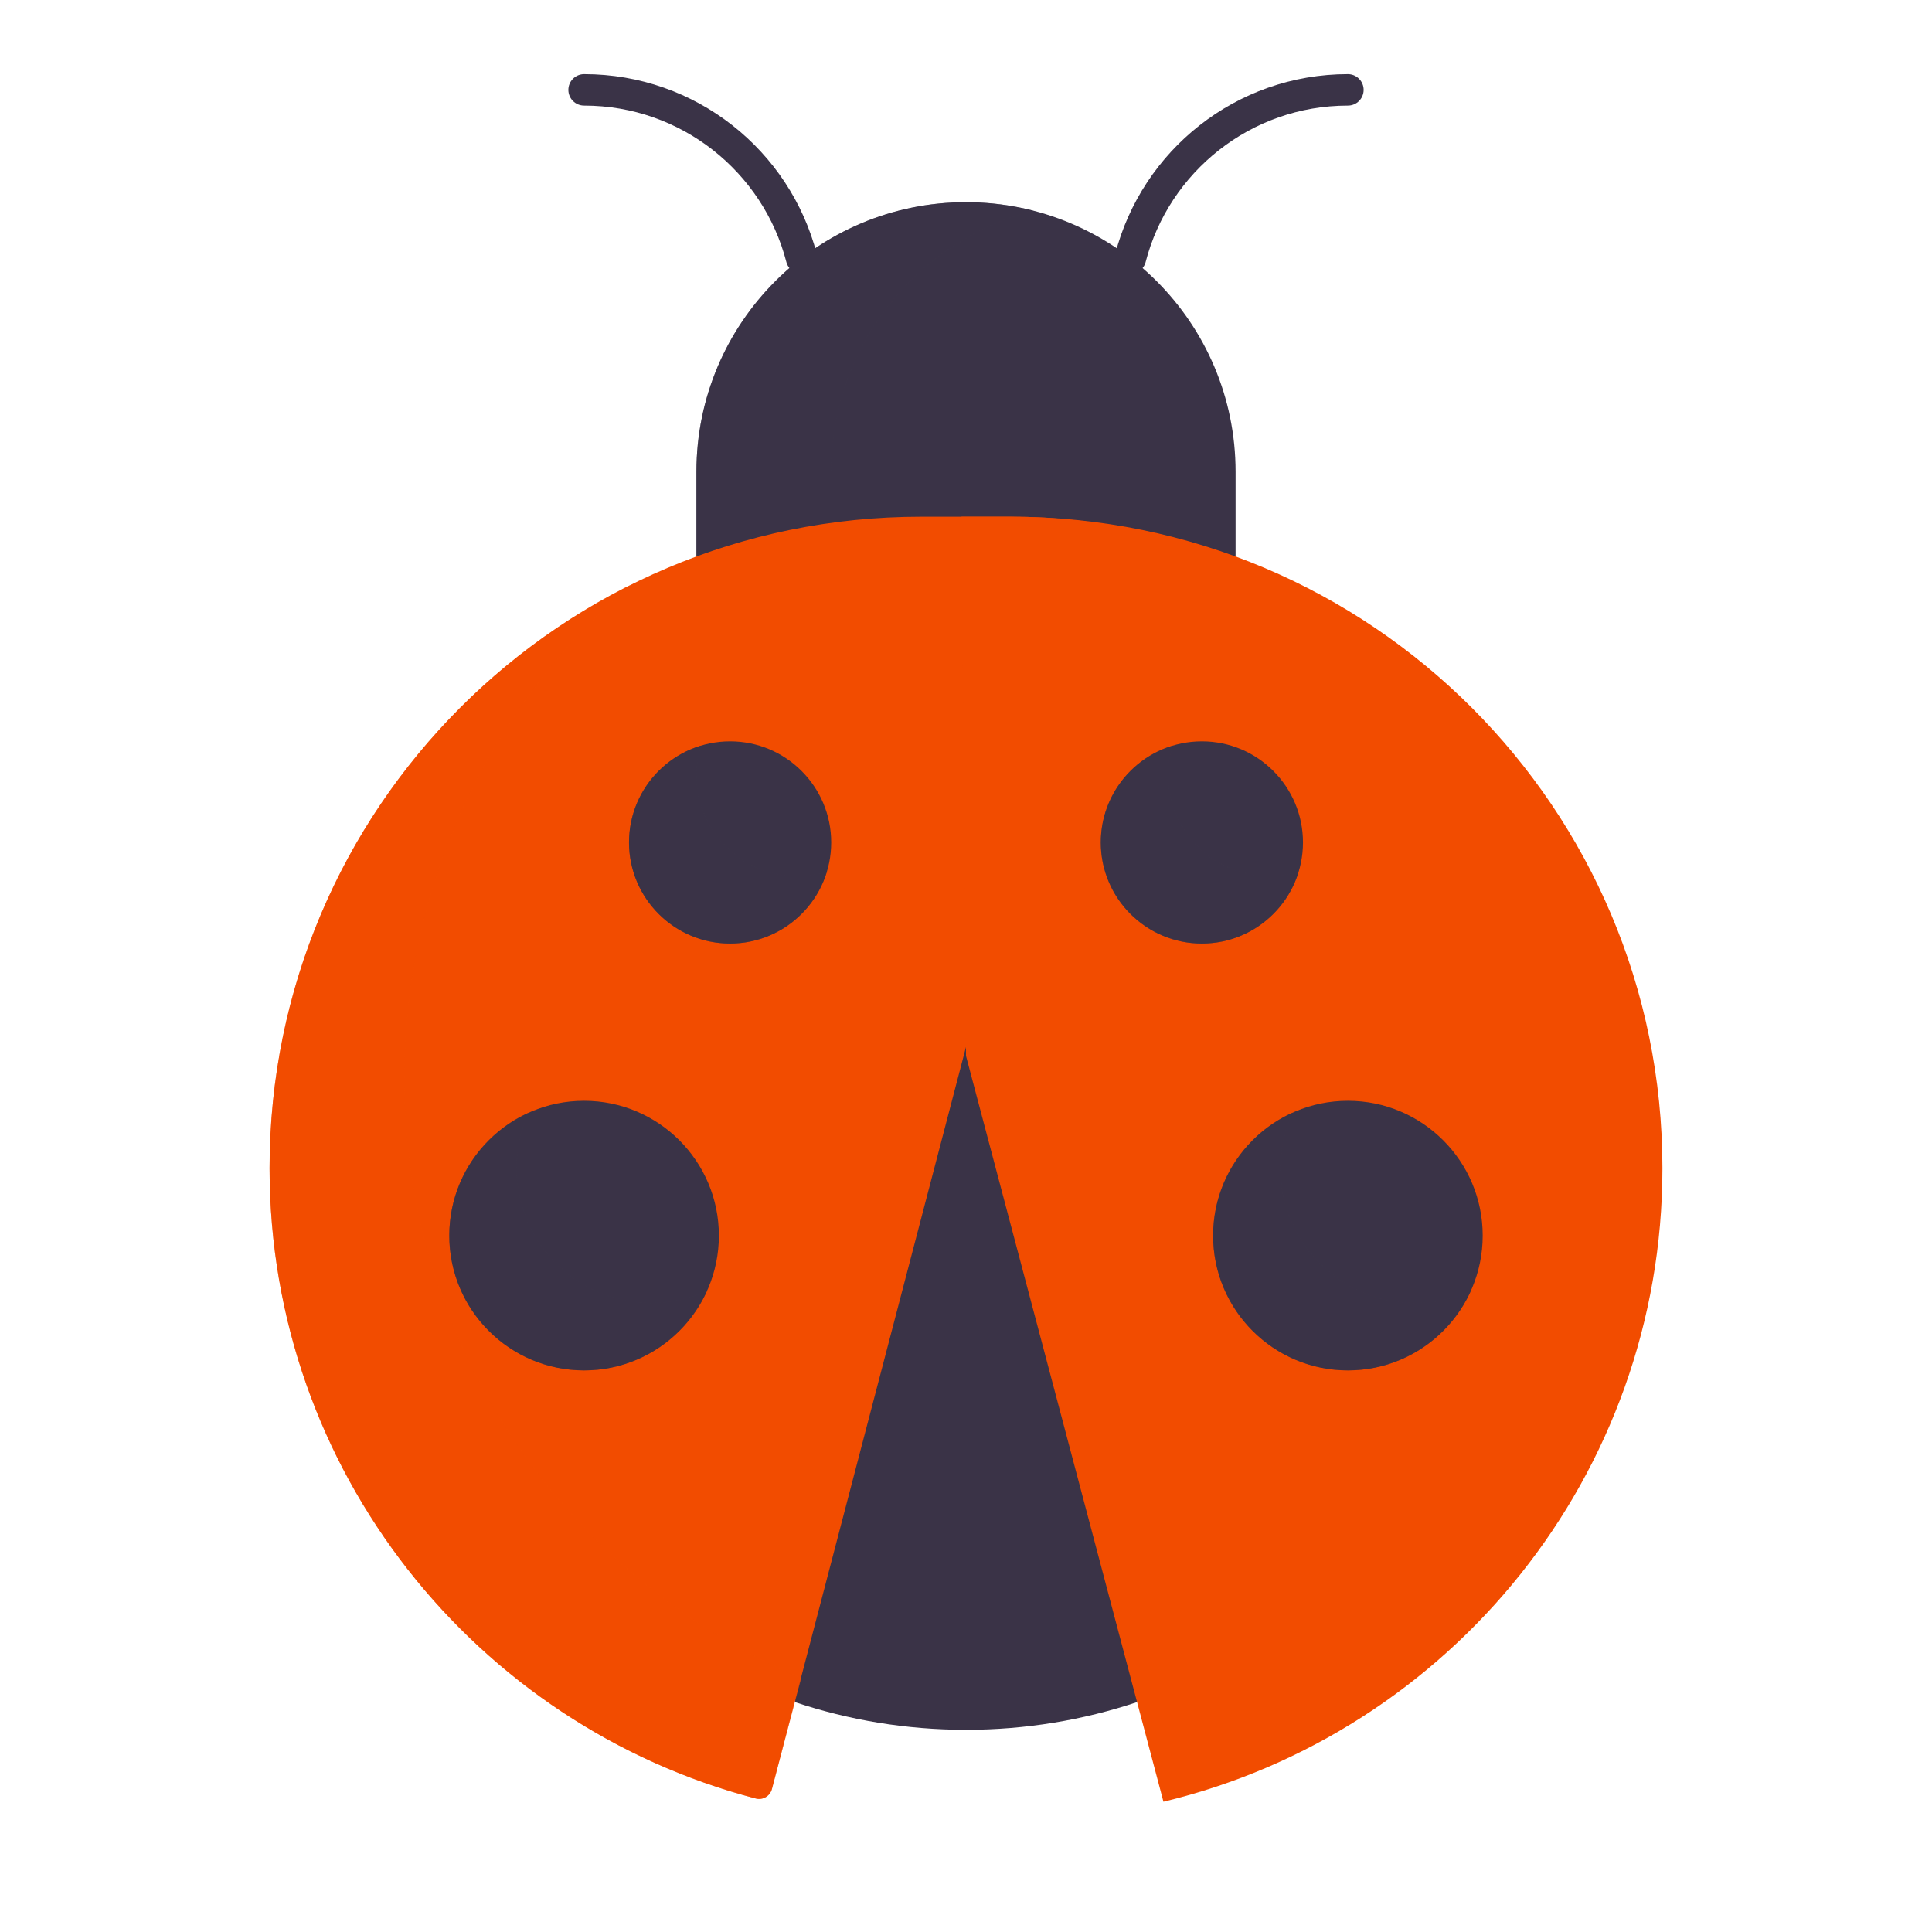 <svg xmlns="http://www.w3.org/2000/svg" width="430" height="430" style="width:100%;height:100%;transform:translate3d(0,0,0);content-visibility:visible" viewBox="0 0 430 430"><defs><clipPath id="g"><path d="M0 0h430v430H0z"/></clipPath><clipPath id="i"><path d="M0 0h430v430H0z"/></clipPath><clipPath id="h"><path d="M0 0h430v430H0z"/></clipPath><filter id="a" width="100%" height="100%" x="0%" y="0%" filterUnits="objectBoundingBox"><feComponentTransfer in="SourceGraphic"><feFuncA tableValues="1.0 0.0" type="table"/></feComponentTransfer></filter><filter id="c" width="100%" height="100%" x="0%" y="0%" filterUnits="objectBoundingBox"><feComponentTransfer in="SourceGraphic"><feFuncA tableValues="1.0 0.0" type="table"/></feComponentTransfer></filter><filter id="e" width="100%" height="100%" x="0%" y="0%" filterUnits="objectBoundingBox"><feComponentTransfer in="SourceGraphic"><feFuncA tableValues="1.0 0.0" type="table"/></feComponentTransfer></filter><path id="b" style="display:none"/><path id="d" style="display:none"/><path id="f" style="display:none"/><mask id="l" mask-type="alpha"><g filter="url(#a)"><path fill="#fff" d="M0 0h430v430H0z" opacity="0"/><use xmlns:ns1="http://www.w3.org/1999/xlink" ns1:href="#b"/></g></mask><mask id="k" mask-type="alpha"><g filter="url(#c)"><path fill="#fff" d="M0 0h430v430H0z" opacity="0"/><use xmlns:ns2="http://www.w3.org/1999/xlink" ns2:href="#d"/></g></mask><mask id="j" mask-type="alpha"><g filter="url(#e)"><path fill="#fff" d="M0 0h430v430H0z" opacity="0"/><use xmlns:ns3="http://www.w3.org/1999/xlink" ns3:href="#f"/></g></mask></defs><g clip-path="url(#g)"><g clip-path="url(#h)" style="display:block"><path fill="#3A3347" d="M-38.074 76.902C-26.111 80.901-13.308 83.068 0 83.068s26.111-2.167 38.074-6.166v-159.97h-76.148z" class="primary" style="display:block" transform="translate(215 301.932)"/><path fill="none" stroke="#3A3347" stroke-linecap="round" stroke-linejoin="round" stroke-width="7" d="M251.59 57.444C257.16 35.907 276.722 20 300 20M178.41 57.444C172.84 35.907 153.278 20 130 20" class="primary" style="display:block"/><g style="display:block"><path fill="#3A3347" d="M275 105c0-33.137-26.863-60-60-60s-60 26.863-60 60v28.852h120z" class="primary"/><g opacity=".5" style="mix-blend-mode:multiply"><path fill="#3A3347" d="M185 105v28.852h-30V105c0-33.137 26.863-60 60-60 5.18 0 10.206.657 15 1.891-25.878 6.661-45 30.151-45 58.109" class="primary" opacity="1"/></g></g><g style="display:block"><path fill="#F24C00" d="M60 260c0-80.081 64.919-145 145-145h20c80.081 0 115.85 70.71 115.85 150.791 0 67.37-11.217 80.741-57.398 112.068-1.349.915-3.18-.545-3.597-2.12L215.194 232.27l-43.387 165.903c-.417 1.575-2.021 2.531-3.597 2.119C105.944 384.009 60 327.37 60 260" class="secondary"/><g opacity=".5" style="mix-blend-mode:multiply"><path fill="#F24C00" d="M60 260c0-56.824 32.687-106.013 80.283-129.792C109.489 156.797 90 196.123 90 240c0 59.975 36.413 111.445 88.336 133.51l-6.528 24.662c-.417 1.575-2.02 2.532-3.597 2.12C105.945 384.009 60 327.37 60 260" class="secondary" opacity="1"/></g></g><path fill="#F24C00" d="M214 115h11c80.081 0 145 64.919 145 145 0 68.392-47.35 125.726-111.057 141.006L215 235" class="secondary" style="display:block"/><g style="display:block"><path fill="#3A3347" d="M162.5 165c12.418 0 22.5 10.082 22.5 22.5S174.918 210 162.5 210 140 199.918 140 187.5s10.082-22.5 22.5-22.5" class="primary"/><g opacity=".5" style="mix-blend-mode:multiply"><path fill="#3A3347" d="M177.5 195c2.273 0 4.468-.337 6.536-.964-2.8 9.239-11.383 15.964-21.536 15.964-12.426 0-22.5-10.074-22.5-22.5 0-10.153 6.725-18.736 15.964-21.536A22.5 22.5 0 0 0 155 172.5c0 12.426 10.074 22.5 22.5 22.5" class="primary" opacity="1"/></g></g><g style="display:block"><path fill="#3A3347" d="M130 245c16.557 0 30 13.443 30 30s-13.443 30-30 30-30-13.443-30-30 13.443-30 30-30" class="primary"/><g opacity=".5" style="mix-blend-mode:multiply"><path fill="#3A3347" d="M145 290a29.9 29.9 0 0 0 12.348-2.651C152.641 297.758 142.166 305 130 305c-16.569 0-30-13.431-30-30 0-12.167 7.242-22.641 17.651-27.348A29.9 29.9 0 0 0 115 260c0 16.569 13.431 30 30 30" class="primary" opacity="1"/></g></g><g style="display:block"><path fill="#3A3347" d="M267.5 165c12.418 0 22.5 10.082 22.5 22.5S279.918 210 267.5 210 245 199.918 245 187.5s10.082-22.5 22.5-22.5" class="primary"/><g opacity=".5" style="mix-blend-mode:multiply"><path fill="#3A3347" d="M282.5 195c2.273 0 4.468-.337 6.536-.964-2.8 9.239-11.383 15.964-21.536 15.964-12.426 0-22.5-10.074-22.5-22.5 0-10.153 6.725-18.736 15.964-21.536A22.5 22.5 0 0 0 260 172.5c0 12.426 10.074 22.5 22.5 22.5" class="primary" opacity="1"/></g></g><g style="display:block"><path fill="#3A3347" d="M300 245c16.557 0 30 13.443 30 30s-13.443 30-30 30-30-13.443-30-30 13.443-30 30-30" class="primary"/><g opacity=".5" style="mix-blend-mode:multiply"><path fill="#3A3347" d="M315 290a29.9 29.9 0 0 0 12.348-2.651C322.641 297.758 312.167 305 300 305c-16.569 0-30-13.431-30-30 0-12.167 7.242-22.641 17.651-27.348A29.9 29.9 0 0 0 285 260c0 16.569 13.431 30 30 30" class="primary" opacity="1"/></g></g></g><g clip-path="url(#i)" style="display:none"><path class="primary" style="display:none"/><g fill="none" style="display:none"><path class="primary"/><path class="primary"/></g><g style="display:none"><path class="primary"/><path class="primary" style="mix-blend-mode:multiply"/></g><path class="secondary" style="display:none"/><g mask="url(#j)" style="mix-blend-mode:multiply;display:none"><path class="secondary"/></g><path class="secondary" style="display:none"/><path class="primary" style="display:none"/><g mask="url(#k)" style="mix-blend-mode:multiply;display:none"><path class="primary"/></g><g style="display:none"><path class="primary"/><path class="primary" style="mix-blend-mode:multiply"/></g><path class="primary" style="display:none"/><g mask="url(#l)" style="mix-blend-mode:multiply;display:none"><path class="primary"/></g><g style="display:none"><path class="primary"/><path class="primary" style="mix-blend-mode:multiply"/></g></g></g></svg>